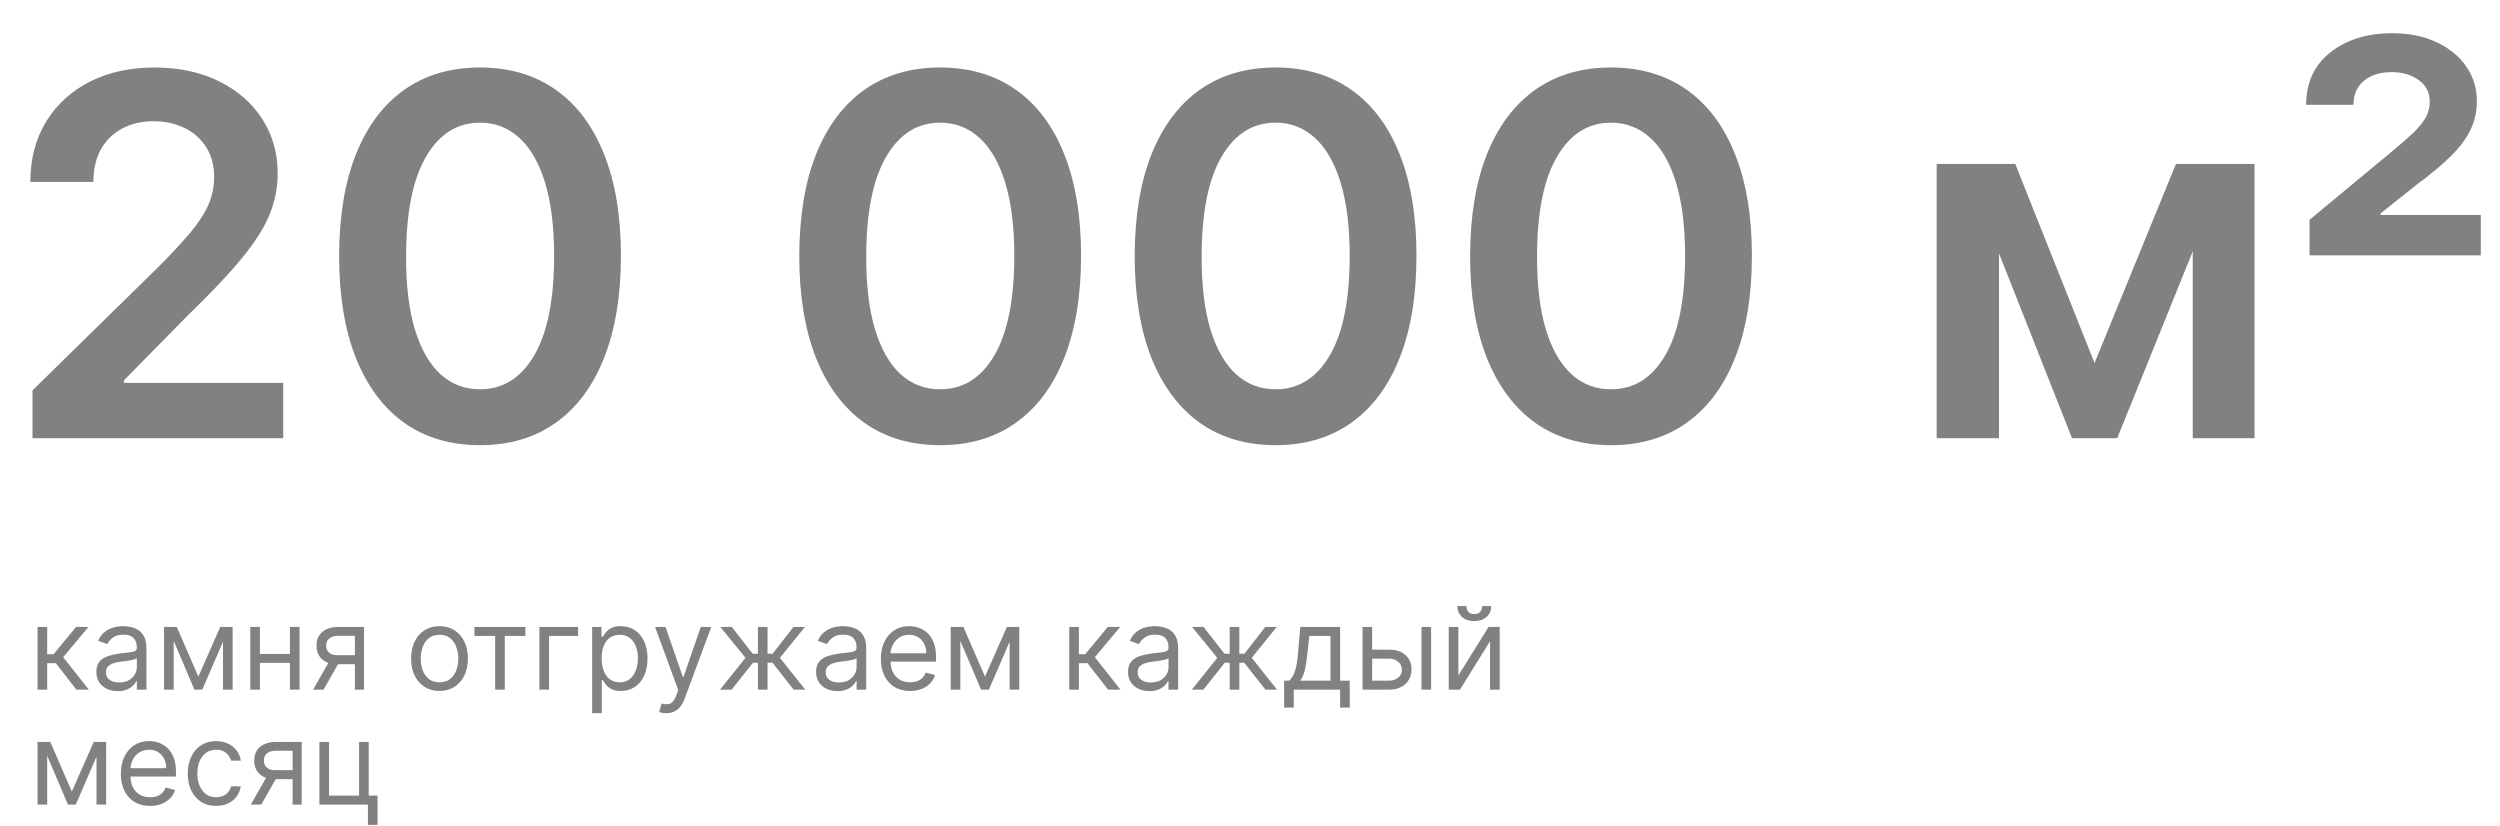 <?xml version="1.0" encoding="UTF-8"?> <svg xmlns="http://www.w3.org/2000/svg" width="348" height="115" viewBox="0 0 348 115" fill="none"> <path d="M4.524 61V54.338L22.198 37.012C23.889 35.305 25.297 33.789 26.424 32.463C27.551 31.137 28.396 29.853 28.959 28.61C29.523 27.367 29.805 26.041 29.805 24.633C29.805 23.025 29.44 21.65 28.711 20.506C27.982 19.346 26.979 18.451 25.703 17.822C24.427 17.192 22.977 16.877 21.353 16.877C19.679 16.877 18.213 17.225 16.953 17.921C15.694 18.601 14.716 19.57 14.02 20.829C13.34 22.089 13.001 23.589 13.001 25.329H4.226C4.226 22.097 4.963 19.288 6.438 16.902C7.913 14.516 9.943 12.668 12.528 11.359C15.13 10.05 18.113 9.395 21.477 9.395C24.891 9.395 27.891 10.033 30.476 11.309C33.061 12.585 35.066 14.333 36.492 16.554C37.933 18.775 38.654 21.31 38.654 24.16C38.654 26.066 38.289 27.939 37.56 29.778C36.831 31.618 35.547 33.656 33.707 35.894C31.884 38.131 29.324 40.84 26.026 44.022L17.251 52.946V53.294H39.425V61H4.524ZM66.818 61.969C62.725 61.969 59.212 60.934 56.278 58.862C53.362 56.774 51.116 53.766 49.542 49.839C47.984 45.895 47.205 41.147 47.205 35.595C47.222 30.044 48.009 25.32 49.567 21.426C51.141 17.515 53.387 14.532 56.303 12.477C59.236 10.422 62.742 9.395 66.818 9.395C70.895 9.395 74.4 10.422 77.333 12.477C80.266 14.532 82.512 17.515 84.07 21.426C85.644 25.337 86.431 30.06 86.431 35.595C86.431 41.163 85.644 45.919 84.07 49.864C82.512 53.791 80.266 56.791 77.333 58.862C74.416 60.934 70.912 61.969 66.818 61.969ZM66.818 54.189C70 54.189 72.511 52.623 74.35 49.491C76.206 46.342 77.134 41.71 77.134 35.595C77.134 31.552 76.712 28.154 75.867 25.403C75.021 22.652 73.828 20.581 72.287 19.189C70.746 17.78 68.923 17.076 66.818 17.076C63.653 17.076 61.151 18.65 59.311 21.799C57.472 24.931 56.544 29.53 56.527 35.595C56.51 39.655 56.916 43.069 57.745 45.837C58.59 48.604 59.783 50.692 61.325 52.101C62.866 53.493 64.697 54.189 66.818 54.189ZM130.871 61.969C126.778 61.969 123.264 60.934 120.331 58.862C117.414 56.774 115.169 53.766 113.595 49.839C112.037 45.895 111.258 41.147 111.258 35.595C111.275 30.044 112.062 25.32 113.619 21.426C115.194 17.515 117.439 14.532 120.356 12.477C123.289 10.422 126.794 9.395 130.871 9.395C134.948 9.395 138.453 10.422 141.386 12.477C144.319 14.532 146.565 17.515 148.122 21.426C149.697 25.337 150.484 30.06 150.484 35.595C150.484 41.163 149.697 45.919 148.122 49.864C146.565 53.791 144.319 56.791 141.386 58.862C138.469 60.934 134.964 61.969 130.871 61.969ZM130.871 54.189C134.053 54.189 136.563 52.623 138.403 49.491C140.259 46.342 141.187 41.71 141.187 35.595C141.187 31.552 140.764 28.154 139.919 25.403C139.074 22.652 137.881 20.581 136.34 19.189C134.798 17.78 132.976 17.076 130.871 17.076C127.706 17.076 125.203 18.65 123.364 21.799C121.524 24.931 120.596 29.53 120.58 35.595C120.563 39.655 120.969 43.069 121.798 45.837C122.643 48.604 123.836 50.692 125.377 52.101C126.919 53.493 128.75 54.189 130.871 54.189ZM177.56 61.969C173.467 61.969 169.954 60.934 167.021 58.862C164.104 56.774 161.858 53.766 160.284 49.839C158.726 45.895 157.947 41.147 157.947 35.595C157.964 30.044 158.751 25.32 160.309 21.426C161.883 17.515 164.129 14.532 167.045 12.477C169.979 10.422 173.484 9.395 177.56 9.395C181.637 9.395 185.142 10.422 188.075 12.477C191.009 14.532 193.254 17.515 194.812 21.426C196.386 25.337 197.173 30.06 197.173 35.595C197.173 41.163 196.386 45.919 194.812 49.864C193.254 53.791 191.009 56.791 188.075 58.862C185.159 60.934 181.654 61.969 177.56 61.969ZM177.56 54.189C180.742 54.189 183.253 52.623 185.092 49.491C186.948 46.342 187.876 41.71 187.876 35.595C187.876 31.552 187.454 28.154 186.609 25.403C185.763 22.652 184.57 20.581 183.029 19.189C181.488 17.78 179.665 17.076 177.56 17.076C174.395 17.076 171.893 18.65 170.053 21.799C168.214 24.931 167.286 29.53 167.269 35.595C167.253 39.655 167.659 43.069 168.487 45.837C169.332 48.604 170.526 50.692 172.067 52.101C173.608 53.493 175.439 54.189 177.56 54.189ZM224.25 61.969C220.157 61.969 216.643 60.934 213.71 58.862C210.793 56.774 208.548 53.766 206.974 49.839C205.416 45.895 204.637 41.147 204.637 35.595C204.653 30.044 205.441 25.32 206.998 21.426C208.573 17.515 210.818 14.532 213.735 12.477C216.668 10.422 220.173 9.395 224.25 9.395C228.327 9.395 231.832 10.422 234.765 12.477C237.698 14.532 239.943 17.515 241.501 21.426C243.076 25.337 243.863 30.06 243.863 35.595C243.863 41.163 243.076 45.919 241.501 49.864C239.943 53.791 237.698 56.791 234.765 58.862C231.848 60.934 228.343 61.969 224.25 61.969ZM224.25 54.189C227.432 54.189 229.942 52.623 231.782 49.491C233.638 46.342 234.566 41.71 234.566 35.595C234.566 31.552 234.143 28.154 233.298 25.403C232.453 22.652 231.26 20.581 229.719 19.189C228.177 17.78 226.354 17.076 224.25 17.076C221.085 17.076 218.582 18.65 216.743 21.799C214.903 24.931 213.975 29.53 213.959 35.595C213.942 39.655 214.348 43.069 215.177 45.837C216.022 48.604 217.215 50.692 218.756 52.101C220.297 53.493 222.129 54.189 224.25 54.189ZM291.559 50.535L302.894 22.818H310.153L294.716 61H288.427L273.338 22.818H280.522L291.559 50.535ZM278.26 22.818V61H269.585V22.818H278.26ZM305.231 61V22.818H313.832V61H305.231ZM321.488 35.545V30.599L333.445 20.68C334.439 19.852 335.292 19.098 336.005 18.418C336.718 17.722 337.264 17.043 337.646 16.38C338.027 15.7 338.217 14.963 338.217 14.168C338.217 12.875 337.704 11.864 336.676 11.135C335.649 10.406 334.389 10.041 332.898 10.041C331.307 10.041 330.022 10.447 329.045 11.259C328.084 12.055 327.603 13.165 327.603 14.59H321.016C321.016 11.508 322.134 9.08 324.371 7.307C326.625 5.517 329.5 4.622 332.997 4.622C335.367 4.622 337.43 5.045 339.187 5.89C340.96 6.719 342.335 7.845 343.313 9.271C344.291 10.696 344.78 12.295 344.78 14.068C344.78 15.493 344.49 16.819 343.91 18.046C343.33 19.255 342.427 20.473 341.2 21.7C339.974 22.909 338.408 24.218 336.502 25.627L331.381 29.704V29.928H345.327V35.545H321.488Z" fill="#818181"></path> <path d="M5.227 96V87.273H6.568V91.068H7.455L10.591 87.273H12.318L8.795 91.477L12.364 96H10.636L7.773 92.318H6.568V96H5.227ZM16.389 96.204C15.836 96.204 15.334 96.1 14.883 95.892C14.433 95.68 14.075 95.375 13.81 94.977C13.544 94.576 13.412 94.091 13.412 93.523C13.412 93.023 13.51 92.617 13.707 92.307C13.904 91.992 14.168 91.746 14.497 91.568C14.827 91.39 15.19 91.258 15.588 91.171C15.99 91.079 16.393 91.008 16.798 90.954C17.329 90.886 17.759 90.835 18.088 90.801C18.421 90.763 18.664 90.701 18.815 90.614C18.971 90.526 19.048 90.375 19.048 90.159V90.114C19.048 89.553 18.895 89.117 18.588 88.807C18.285 88.496 17.825 88.341 17.207 88.341C16.567 88.341 16.065 88.481 15.702 88.761C15.338 89.042 15.082 89.341 14.935 89.659L13.662 89.204C13.889 88.674 14.192 88.261 14.571 87.966C14.954 87.667 15.37 87.458 15.821 87.341C16.276 87.22 16.723 87.159 17.162 87.159C17.442 87.159 17.764 87.193 18.128 87.261C18.495 87.326 18.849 87.46 19.19 87.665C19.535 87.869 19.821 88.178 20.048 88.591C20.276 89.004 20.389 89.557 20.389 90.25V96H19.048V94.818H18.98C18.889 95.008 18.738 95.21 18.526 95.426C18.313 95.642 18.031 95.826 17.679 95.977C17.327 96.129 16.897 96.204 16.389 96.204ZM16.594 95C17.124 95 17.571 94.896 17.935 94.688C18.302 94.479 18.579 94.21 18.764 93.881C18.954 93.551 19.048 93.204 19.048 92.841V91.614C18.991 91.682 18.866 91.744 18.673 91.801C18.484 91.854 18.264 91.901 18.014 91.943C17.768 91.981 17.527 92.015 17.293 92.046C17.062 92.072 16.874 92.095 16.73 92.114C16.382 92.159 16.056 92.233 15.753 92.335C15.454 92.434 15.211 92.583 15.026 92.784C14.844 92.981 14.753 93.25 14.753 93.591C14.753 94.057 14.925 94.409 15.27 94.648C15.618 94.883 16.06 95 16.594 95ZM27.609 94.182L30.655 87.273H31.928L28.155 96H27.064L23.359 87.273H24.609L27.609 94.182ZM24.178 87.273V96H22.837V87.273H24.178ZM31.041 96V87.273H32.382V96H31.041ZM40.678 91.023V92.273H35.859V91.023H40.678ZM36.178 87.273V96H34.837V87.273H36.178ZM41.7 87.273V96H40.359V87.273H41.7ZM49.399 96V88.5H47.081C46.558 88.5 46.147 88.621 45.848 88.864C45.549 89.106 45.399 89.439 45.399 89.864C45.399 90.28 45.534 90.608 45.803 90.847C46.075 91.085 46.448 91.204 46.922 91.204H49.74V92.454H46.922C46.331 92.454 45.822 92.35 45.394 92.142C44.965 91.934 44.636 91.636 44.405 91.25C44.174 90.86 44.058 90.398 44.058 89.864C44.058 89.326 44.179 88.864 44.422 88.477C44.664 88.091 45.011 87.794 45.462 87.585C45.916 87.377 46.456 87.273 47.081 87.273H50.672V96H49.399ZM43.581 96L46.058 91.659H47.513L45.035 96H43.581ZM61.179 96.182C60.391 96.182 59.7 95.994 59.105 95.619C58.514 95.244 58.052 94.72 57.719 94.046C57.389 93.371 57.224 92.583 57.224 91.682C57.224 90.773 57.389 89.979 57.719 89.301C58.052 88.623 58.514 88.097 59.105 87.722C59.7 87.347 60.391 87.159 61.179 87.159C61.967 87.159 62.656 87.347 63.247 87.722C63.842 88.097 64.304 88.623 64.633 89.301C64.967 89.979 65.133 90.773 65.133 91.682C65.133 92.583 64.967 93.371 64.633 94.046C64.304 94.72 63.842 95.244 63.247 95.619C62.656 95.994 61.967 96.182 61.179 96.182ZM61.179 94.977C61.778 94.977 62.27 94.824 62.656 94.517C63.043 94.21 63.329 93.807 63.514 93.307C63.7 92.807 63.793 92.265 63.793 91.682C63.793 91.099 63.7 90.555 63.514 90.051C63.329 89.547 63.043 89.14 62.656 88.829C62.27 88.519 61.778 88.364 61.179 88.364C60.581 88.364 60.088 88.519 59.702 88.829C59.315 89.14 59.029 89.547 58.844 90.051C58.658 90.555 58.565 91.099 58.565 91.682C58.565 92.265 58.658 92.807 58.844 93.307C59.029 93.807 59.315 94.21 59.702 94.517C60.088 94.824 60.581 94.977 61.179 94.977ZM66.04 88.523V87.273H73.131V88.523H70.267V96H68.926V88.523H66.04ZM80.473 87.273V88.523H76.428V96H75.087V87.273H80.473ZM82.43 99.273V87.273H83.726V88.659H83.885C83.983 88.508 84.12 88.314 84.294 88.079C84.472 87.841 84.726 87.629 85.055 87.443C85.389 87.254 85.84 87.159 86.408 87.159C87.142 87.159 87.79 87.343 88.351 87.71C88.912 88.078 89.349 88.599 89.663 89.273C89.978 89.947 90.135 90.742 90.135 91.659C90.135 92.583 89.978 93.385 89.663 94.062C89.349 94.737 88.913 95.26 88.356 95.631C87.8 95.998 87.158 96.182 86.43 96.182C85.87 96.182 85.421 96.089 85.084 95.903C84.747 95.714 84.487 95.5 84.305 95.261C84.124 95.019 83.983 94.818 83.885 94.659H83.771V99.273H82.43ZM83.749 91.636C83.749 92.296 83.845 92.877 84.038 93.381C84.231 93.881 84.514 94.273 84.885 94.557C85.256 94.837 85.711 94.977 86.249 94.977C86.809 94.977 87.277 94.829 87.652 94.534C88.031 94.235 88.315 93.833 88.504 93.329C88.697 92.822 88.794 92.258 88.794 91.636C88.794 91.023 88.699 90.47 88.51 89.977C88.324 89.481 88.042 89.089 87.663 88.801C87.288 88.51 86.817 88.364 86.249 88.364C85.703 88.364 85.245 88.502 84.874 88.778C84.502 89.051 84.222 89.434 84.033 89.926C83.843 90.415 83.749 90.985 83.749 91.636ZM92.731 99.273C92.504 99.273 92.302 99.254 92.124 99.216C91.945 99.182 91.822 99.148 91.754 99.114L92.095 97.932C92.421 98.015 92.709 98.046 92.959 98.023C93.209 98 93.43 97.888 93.624 97.688C93.82 97.49 94.001 97.171 94.163 96.727L94.413 96.046L91.186 87.273H92.641L95.05 94.227H95.141L97.55 87.273H99.004L95.3 97.273C95.133 97.724 94.927 98.097 94.68 98.392C94.434 98.691 94.148 98.913 93.822 99.057C93.501 99.201 93.137 99.273 92.731 99.273ZM100.229 96L103.774 91.568L100.274 87.273H101.865L104.774 91H105.501V87.273H106.842V91H107.547L110.456 87.273H112.047L108.57 91.568L112.092 96H110.479L107.524 92.25H106.842V96H105.501V92.25H104.82L101.842 96H100.229ZM116.577 96.204C116.024 96.204 115.522 96.1 115.071 95.892C114.62 95.68 114.262 95.375 113.997 94.977C113.732 94.576 113.599 94.091 113.599 93.523C113.599 93.023 113.698 92.617 113.895 92.307C114.092 91.992 114.355 91.746 114.685 91.568C115.014 91.39 115.378 91.258 115.776 91.171C116.177 91.079 116.58 91.008 116.986 90.954C117.516 90.886 117.946 90.835 118.276 90.801C118.609 90.763 118.851 90.701 119.003 90.614C119.158 90.526 119.236 90.375 119.236 90.159V90.114C119.236 89.553 119.082 89.117 118.776 88.807C118.473 88.496 118.012 88.341 117.395 88.341C116.755 88.341 116.253 88.481 115.889 88.761C115.526 89.042 115.27 89.341 115.122 89.659L113.849 89.204C114.077 88.674 114.38 88.261 114.759 87.966C115.141 87.667 115.558 87.458 116.009 87.341C116.463 87.22 116.91 87.159 117.349 87.159C117.63 87.159 117.952 87.193 118.315 87.261C118.683 87.326 119.037 87.46 119.378 87.665C119.723 87.869 120.009 88.178 120.236 88.591C120.463 89.004 120.577 89.557 120.577 90.25V96H119.236V94.818H119.168C119.077 95.008 118.925 95.21 118.713 95.426C118.501 95.642 118.219 95.826 117.866 95.977C117.514 96.129 117.084 96.204 116.577 96.204ZM116.781 95C117.312 95 117.759 94.896 118.122 94.688C118.49 94.479 118.766 94.21 118.952 93.881C119.141 93.551 119.236 93.204 119.236 92.841V91.614C119.179 91.682 119.054 91.744 118.861 91.801C118.671 91.854 118.452 91.901 118.202 91.943C117.955 91.981 117.715 92.015 117.48 92.046C117.249 92.072 117.062 92.095 116.918 92.114C116.569 92.159 116.243 92.233 115.94 92.335C115.641 92.434 115.399 92.583 115.213 92.784C115.031 92.981 114.94 93.25 114.94 93.591C114.94 94.057 115.113 94.409 115.457 94.648C115.806 94.883 116.247 95 116.781 95ZM126.683 96.182C125.842 96.182 125.117 95.996 124.507 95.625C123.901 95.25 123.433 94.727 123.104 94.057C122.778 93.383 122.615 92.599 122.615 91.704C122.615 90.811 122.778 90.023 123.104 89.341C123.433 88.655 123.892 88.121 124.479 87.739C125.07 87.352 125.759 87.159 126.547 87.159C127.001 87.159 127.45 87.235 127.893 87.386C128.337 87.538 128.74 87.784 129.104 88.125C129.467 88.462 129.757 88.909 129.973 89.466C130.189 90.023 130.297 90.708 130.297 91.523V92.091H123.57V90.932H128.933C128.933 90.439 128.835 90 128.638 89.614C128.445 89.227 128.168 88.922 127.808 88.699C127.452 88.475 127.032 88.364 126.547 88.364C126.013 88.364 125.551 88.496 125.161 88.761C124.774 89.023 124.477 89.364 124.268 89.784C124.06 90.204 123.956 90.655 123.956 91.136V91.909C123.956 92.568 124.07 93.127 124.297 93.585C124.528 94.04 124.848 94.386 125.257 94.625C125.666 94.86 126.142 94.977 126.683 94.977C127.036 94.977 127.354 94.928 127.638 94.829C127.926 94.727 128.174 94.576 128.382 94.375C128.59 94.171 128.751 93.917 128.865 93.614L130.161 93.977C130.024 94.417 129.795 94.803 129.473 95.136C129.151 95.466 128.753 95.724 128.28 95.909C127.806 96.091 127.274 96.182 126.683 96.182ZM137.109 94.182L140.155 87.273H141.428L137.655 96H136.564L132.859 87.273H134.109L137.109 94.182ZM133.678 87.273V96H132.337V87.273H133.678ZM140.541 96V87.273H141.882V96H140.541ZM148.837 96V87.273H150.178V91.068H151.064L154.2 87.273H155.928L152.405 91.477L155.973 96H154.246L151.382 92.318H150.178V96H148.837ZM159.999 96.204C159.446 96.204 158.944 96.1 158.493 95.892C158.042 95.68 157.684 95.375 157.419 94.977C157.154 94.576 157.021 94.091 157.021 93.523C157.021 93.023 157.12 92.617 157.317 92.307C157.514 91.992 157.777 91.746 158.107 91.568C158.436 91.39 158.8 91.258 159.197 91.171C159.599 91.079 160.002 91.008 160.408 90.954C160.938 90.886 161.368 90.835 161.697 90.801C162.031 90.763 162.273 90.701 162.425 90.614C162.58 90.526 162.658 90.375 162.658 90.159V90.114C162.658 89.553 162.504 89.117 162.197 88.807C161.894 88.496 161.434 88.341 160.817 88.341C160.177 88.341 159.675 88.481 159.311 88.761C158.947 89.042 158.692 89.341 158.544 89.659L157.271 89.204C157.499 88.674 157.802 88.261 158.18 87.966C158.563 87.667 158.98 87.458 159.43 87.341C159.885 87.22 160.332 87.159 160.771 87.159C161.052 87.159 161.374 87.193 161.737 87.261C162.105 87.326 162.459 87.46 162.8 87.665C163.144 87.869 163.43 88.178 163.658 88.591C163.885 89.004 163.999 89.557 163.999 90.25V96H162.658V94.818H162.589C162.499 95.008 162.347 95.21 162.135 95.426C161.923 95.642 161.641 95.826 161.288 95.977C160.936 96.129 160.506 96.204 159.999 96.204ZM160.203 95C160.733 95 161.18 94.896 161.544 94.688C161.911 94.479 162.188 94.21 162.374 93.881C162.563 93.551 162.658 93.204 162.658 92.841V91.614C162.601 91.682 162.476 91.744 162.283 91.801C162.093 91.854 161.874 91.901 161.624 91.943C161.377 91.981 161.137 92.015 160.902 92.046C160.671 92.072 160.483 92.095 160.339 92.114C159.991 92.159 159.665 92.233 159.362 92.335C159.063 92.434 158.821 92.583 158.635 92.784C158.453 92.981 158.362 93.25 158.362 93.591C158.362 94.057 158.535 94.409 158.879 94.648C159.228 94.883 159.669 95 160.203 95ZM165.901 96L169.446 91.568L165.946 87.273H167.537L170.446 91H171.173V87.273H172.514V91H173.219L176.128 87.273H177.719L174.241 91.568L177.764 96H176.151L173.196 92.25H172.514V96H171.173V92.25H170.491L167.514 96H165.901ZM178.749 98.5V94.75H179.476C179.654 94.564 179.807 94.364 179.936 94.148C180.065 93.932 180.177 93.676 180.271 93.381C180.37 93.081 180.453 92.718 180.521 92.29C180.589 91.858 180.65 91.337 180.703 90.727L180.999 87.273H186.544V94.75H187.885V98.5H186.544V96H180.089V98.5H178.749ZM180.999 94.75H185.203V88.523H182.249L182.021 90.727C181.927 91.64 181.809 92.438 181.669 93.119C181.529 93.801 181.305 94.345 180.999 94.75ZM190.824 90.432H193.324C194.347 90.432 195.129 90.691 195.67 91.21C196.212 91.729 196.483 92.386 196.483 93.182C196.483 93.704 196.362 94.18 196.119 94.608C195.877 95.032 195.521 95.371 195.051 95.625C194.581 95.875 194.006 96 193.324 96H189.665V87.273H191.006V94.75H193.324C193.854 94.75 194.29 94.61 194.631 94.329C194.972 94.049 195.142 93.689 195.142 93.25C195.142 92.788 194.972 92.411 194.631 92.119C194.29 91.828 193.854 91.682 193.324 91.682H190.824V90.432ZM197.869 96V87.273H199.21V96H197.869ZM203.006 94.023L207.21 87.273H208.756V96H207.415V89.25L203.233 96H201.665V87.273H203.006V94.023ZM206.324 84.364H207.574C207.574 84.977 207.362 85.479 206.938 85.869C206.513 86.26 205.938 86.454 205.21 86.454C204.494 86.454 203.924 86.26 203.5 85.869C203.08 85.479 202.869 84.977 202.869 84.364H204.119C204.119 84.659 204.201 84.919 204.364 85.142C204.53 85.365 204.813 85.477 205.21 85.477C205.608 85.477 205.892 85.365 206.062 85.142C206.237 84.919 206.324 84.659 206.324 84.364ZM10 110.182L13.046 103.273H14.318L10.546 112H9.455L5.75 103.273H7L10 110.182ZM6.568 103.273V112H5.227V103.273H6.568ZM13.432 112V103.273H14.773V112H13.432ZM20.886 112.182C20.046 112.182 19.32 111.996 18.71 111.625C18.104 111.25 17.636 110.727 17.307 110.057C16.981 109.383 16.818 108.598 16.818 107.705C16.818 106.811 16.981 106.023 17.307 105.341C17.636 104.655 18.095 104.121 18.682 103.739C19.273 103.352 19.962 103.159 20.75 103.159C21.204 103.159 21.653 103.235 22.097 103.386C22.54 103.538 22.943 103.784 23.307 104.125C23.671 104.462 23.96 104.909 24.176 105.466C24.392 106.023 24.5 106.708 24.5 107.523V108.091H17.773V106.932H23.136C23.136 106.439 23.038 106 22.841 105.614C22.648 105.227 22.371 104.922 22.011 104.699C21.655 104.475 21.235 104.364 20.75 104.364C20.216 104.364 19.754 104.496 19.364 104.761C18.977 105.023 18.68 105.364 18.472 105.784C18.263 106.205 18.159 106.655 18.159 107.136V107.909C18.159 108.568 18.273 109.127 18.5 109.585C18.731 110.04 19.051 110.386 19.46 110.625C19.869 110.86 20.345 110.977 20.886 110.977C21.239 110.977 21.557 110.928 21.841 110.83C22.129 110.727 22.377 110.576 22.585 110.375C22.794 110.17 22.954 109.917 23.068 109.614L24.364 109.977C24.227 110.417 23.998 110.803 23.676 111.136C23.354 111.466 22.956 111.723 22.483 111.909C22.009 112.091 21.477 112.182 20.886 112.182ZM30.085 112.182C29.267 112.182 28.562 111.989 27.972 111.602C27.381 111.216 26.926 110.684 26.608 110.006C26.29 109.328 26.131 108.553 26.131 107.682C26.131 106.795 26.294 106.013 26.619 105.335C26.949 104.653 27.407 104.121 27.994 103.739C28.585 103.352 29.275 103.159 30.062 103.159C30.676 103.159 31.229 103.273 31.722 103.5C32.214 103.727 32.617 104.045 32.932 104.455C33.246 104.864 33.441 105.341 33.517 105.886H32.176C32.074 105.489 31.847 105.136 31.494 104.83C31.146 104.519 30.676 104.364 30.085 104.364C29.562 104.364 29.104 104.5 28.71 104.773C28.32 105.042 28.015 105.422 27.796 105.915C27.579 106.403 27.472 106.977 27.472 107.636C27.472 108.311 27.578 108.898 27.79 109.398C28.006 109.898 28.309 110.286 28.699 110.562C29.093 110.839 29.555 110.977 30.085 110.977C30.434 110.977 30.75 110.917 31.034 110.795C31.318 110.674 31.559 110.5 31.756 110.273C31.953 110.045 32.093 109.773 32.176 109.455H33.517C33.441 109.97 33.254 110.434 32.955 110.847C32.659 111.256 32.267 111.581 31.778 111.824C31.294 112.062 30.729 112.182 30.085 112.182ZM40.727 112V104.5H38.409C37.886 104.5 37.475 104.621 37.176 104.864C36.877 105.106 36.727 105.439 36.727 105.864C36.727 106.28 36.862 106.608 37.131 106.847C37.403 107.085 37.776 107.205 38.25 107.205H41.068V108.455H38.25C37.659 108.455 37.15 108.35 36.722 108.142C36.294 107.934 35.964 107.636 35.733 107.25C35.502 106.86 35.386 106.398 35.386 105.864C35.386 105.326 35.508 104.864 35.75 104.477C35.992 104.091 36.339 103.794 36.79 103.585C37.244 103.377 37.784 103.273 38.409 103.273H42V112H40.727ZM34.909 112L37.386 107.659H38.841L36.364 112H34.909ZM51.325 103.273V110.75H52.553V114.818H51.212V112H44.462V103.273H45.803V110.75H49.984V103.273H51.325Z" fill="#818181"></path> </svg> 